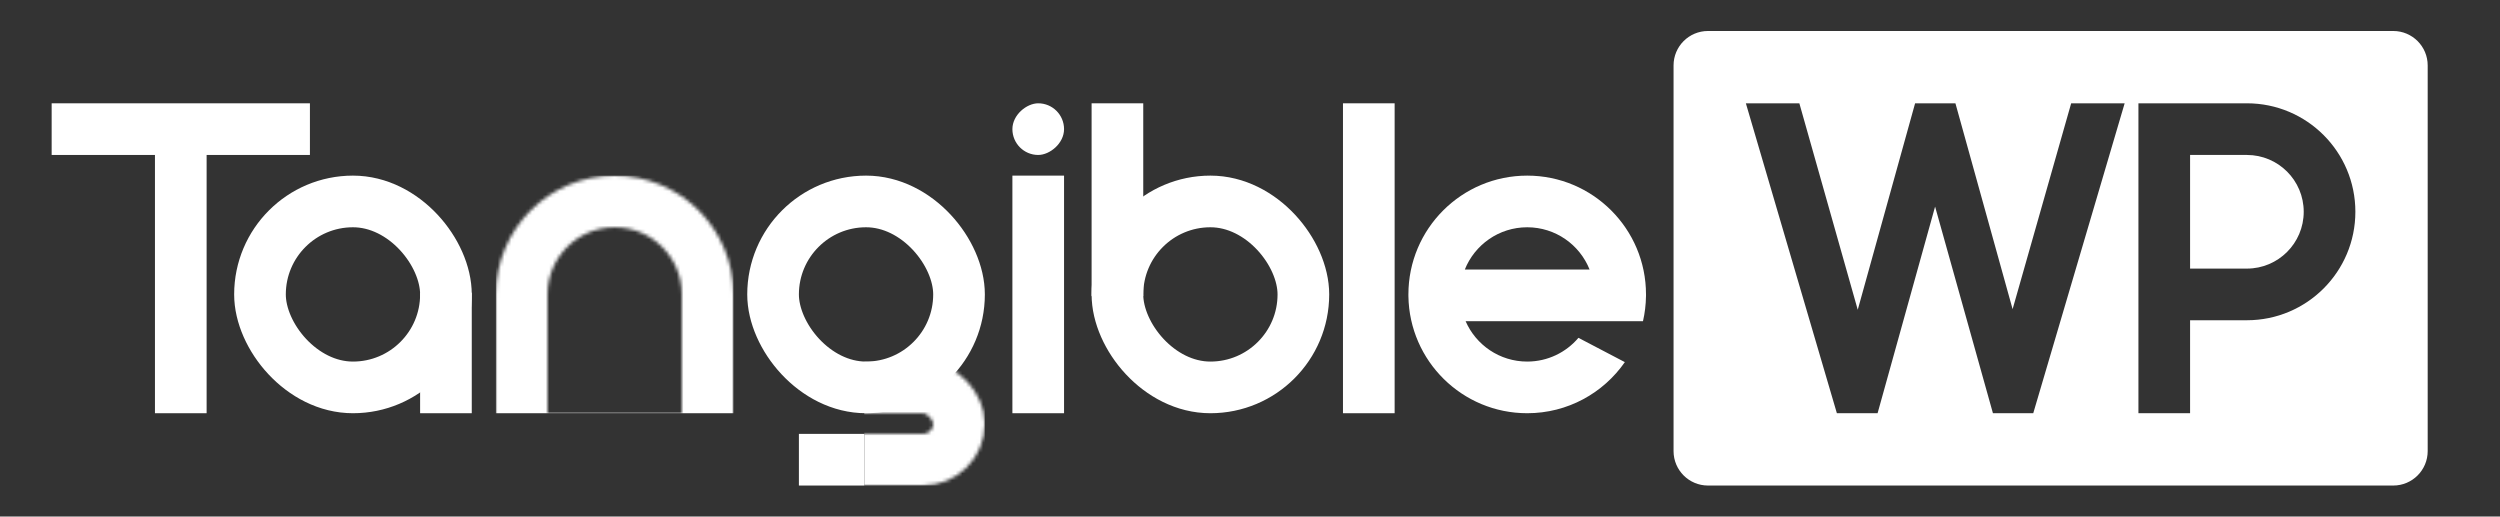 <svg width="726" height="150" viewBox="0 0 726 150" fill="none" xmlns="http://www.w3.org/2000/svg">
<rect x="0" y="0" width="726" height="150" fill="#333333" stroke="none"/>
<g clip-path="url(#clip0_102_117)">
<rect x="324.5" y="58.5" width="54" height="54" rx="27" stroke="white" stroke-width="15"/>
<rect x="75.5" y="58.5" width="54" height="54" rx="27" stroke="white" stroke-width="15"/>
<mask id="mask0_102_117" style="mask-type:alpha" maskUnits="userSpaceOnUse" x="144" y="51" width="69" height="84">
<path d="M151.5 85.5C151.5 70.588 163.588 58.5 178.5 58.5C193.412 58.5 205.5 70.588 205.5 85.5V127.5H151.5V85.5Z" stroke="black" stroke-width="15"/>
</mask>
<g mask="url(#mask0_102_117)">
<rect width="69" height="69" transform="matrix(1 0 0 -1 144 120)" fill="white"/>
</g>
<rect x="122" y="85" width="15" height="35" fill="white"/>
<path fill-rule="evenodd" clip-rule="evenodd" d="M15 30H45H60H90V45H60V120H45V45H15V30Z" fill="white"/>
<rect x="390" y="30" width="15" height="90" fill="white"/>
<rect x="317" y="30" width="15" height="56" fill="white"/>
<rect x="294" y="51" width="15" height="69" fill="white"/>
<rect x="294" y="45" width="15" height="15" rx="7.5" transform="rotate(-90 294 45)" fill="white"/>
<rect x="224.5" y="58.5" width="54" height="54" rx="27" stroke="white" stroke-width="15"/>
<rect x="232" y="126" width="19" height="15" fill="white"/>
<mask id="mask1_102_117" style="mask-type:alpha" maskUnits="userSpaceOnUse" x="217" y="105" width="69" height="36">
<rect x="224.5" y="112.5" width="54" height="21" rx="10.5" stroke="black" stroke-width="15"/>
</mask>
<g mask="url(#mask1_102_117)">
<rect width="35" height="36" transform="matrix(-1 0 0 1 286 105)" fill="white"/>
</g>
<path fill-rule="evenodd" clip-rule="evenodd" d="M443.5 66C451.719 66 458.751 71.085 461.62 78.281H425.38C428.249 71.085 435.281 66 443.5 66ZM478 85.781C478 85.863 477.999 85.944 477.996 86.026C477.959 88.516 477.658 90.942 477.12 93.278H449.157L449.162 93.281H425.614C428.619 100.178 435.496 105 443.5 105C449.463 105 454.802 102.323 458.379 98.105L471.855 105.159C465.624 114.128 455.248 120 443.5 120C424.622 120 409.285 104.837 409.004 86.026C409.001 85.944 409 85.863 409 85.781C409 85.751 409 85.721 409.001 85.692C409 85.628 409 85.564 409 85.5C409 66.446 424.446 51 443.5 51C462.554 51 478 66.446 478 85.5C478 85.564 478 85.628 477.999 85.692C478 85.721 478 85.751 478 85.781Z" fill="white"/>
<path fill-rule="evenodd" clip-rule="evenodd" d="M496 9C490.477 9 486 13.477 486 19V131C486 136.523 490.477 141 496 141H695C700.523 141 705 136.523 705 131V19C705 13.477 700.523 9 695 9H496ZM507 30L533.428 120H545.251L561.95 60.002L578.749 120H590.456L617 30H601.468L584.461 89.778L567.854 30H556.146L539.49 89.957L522.532 30H507ZM621 30H636H652V30.004C652.166 30.001 652.333 30 652.5 30C669.897 30 684 44.103 684 61.5C684 78.897 669.897 93 652.5 93C652.333 93 652.166 92.999 652 92.996V93H636V120H621V93V78V61.5V45V30Z" fill="white"/>
<path d="M636 45H652.5C661.613 45 669 52.387 669 61.5C669 70.613 661.613 78 652.5 78H636V45Z" fill="white"/>
</g>
<defs>
<clipPath id="clip0_102_117">
<rect width="726" height="150" fill="white"/>
</clipPath>
</defs>
</svg>
